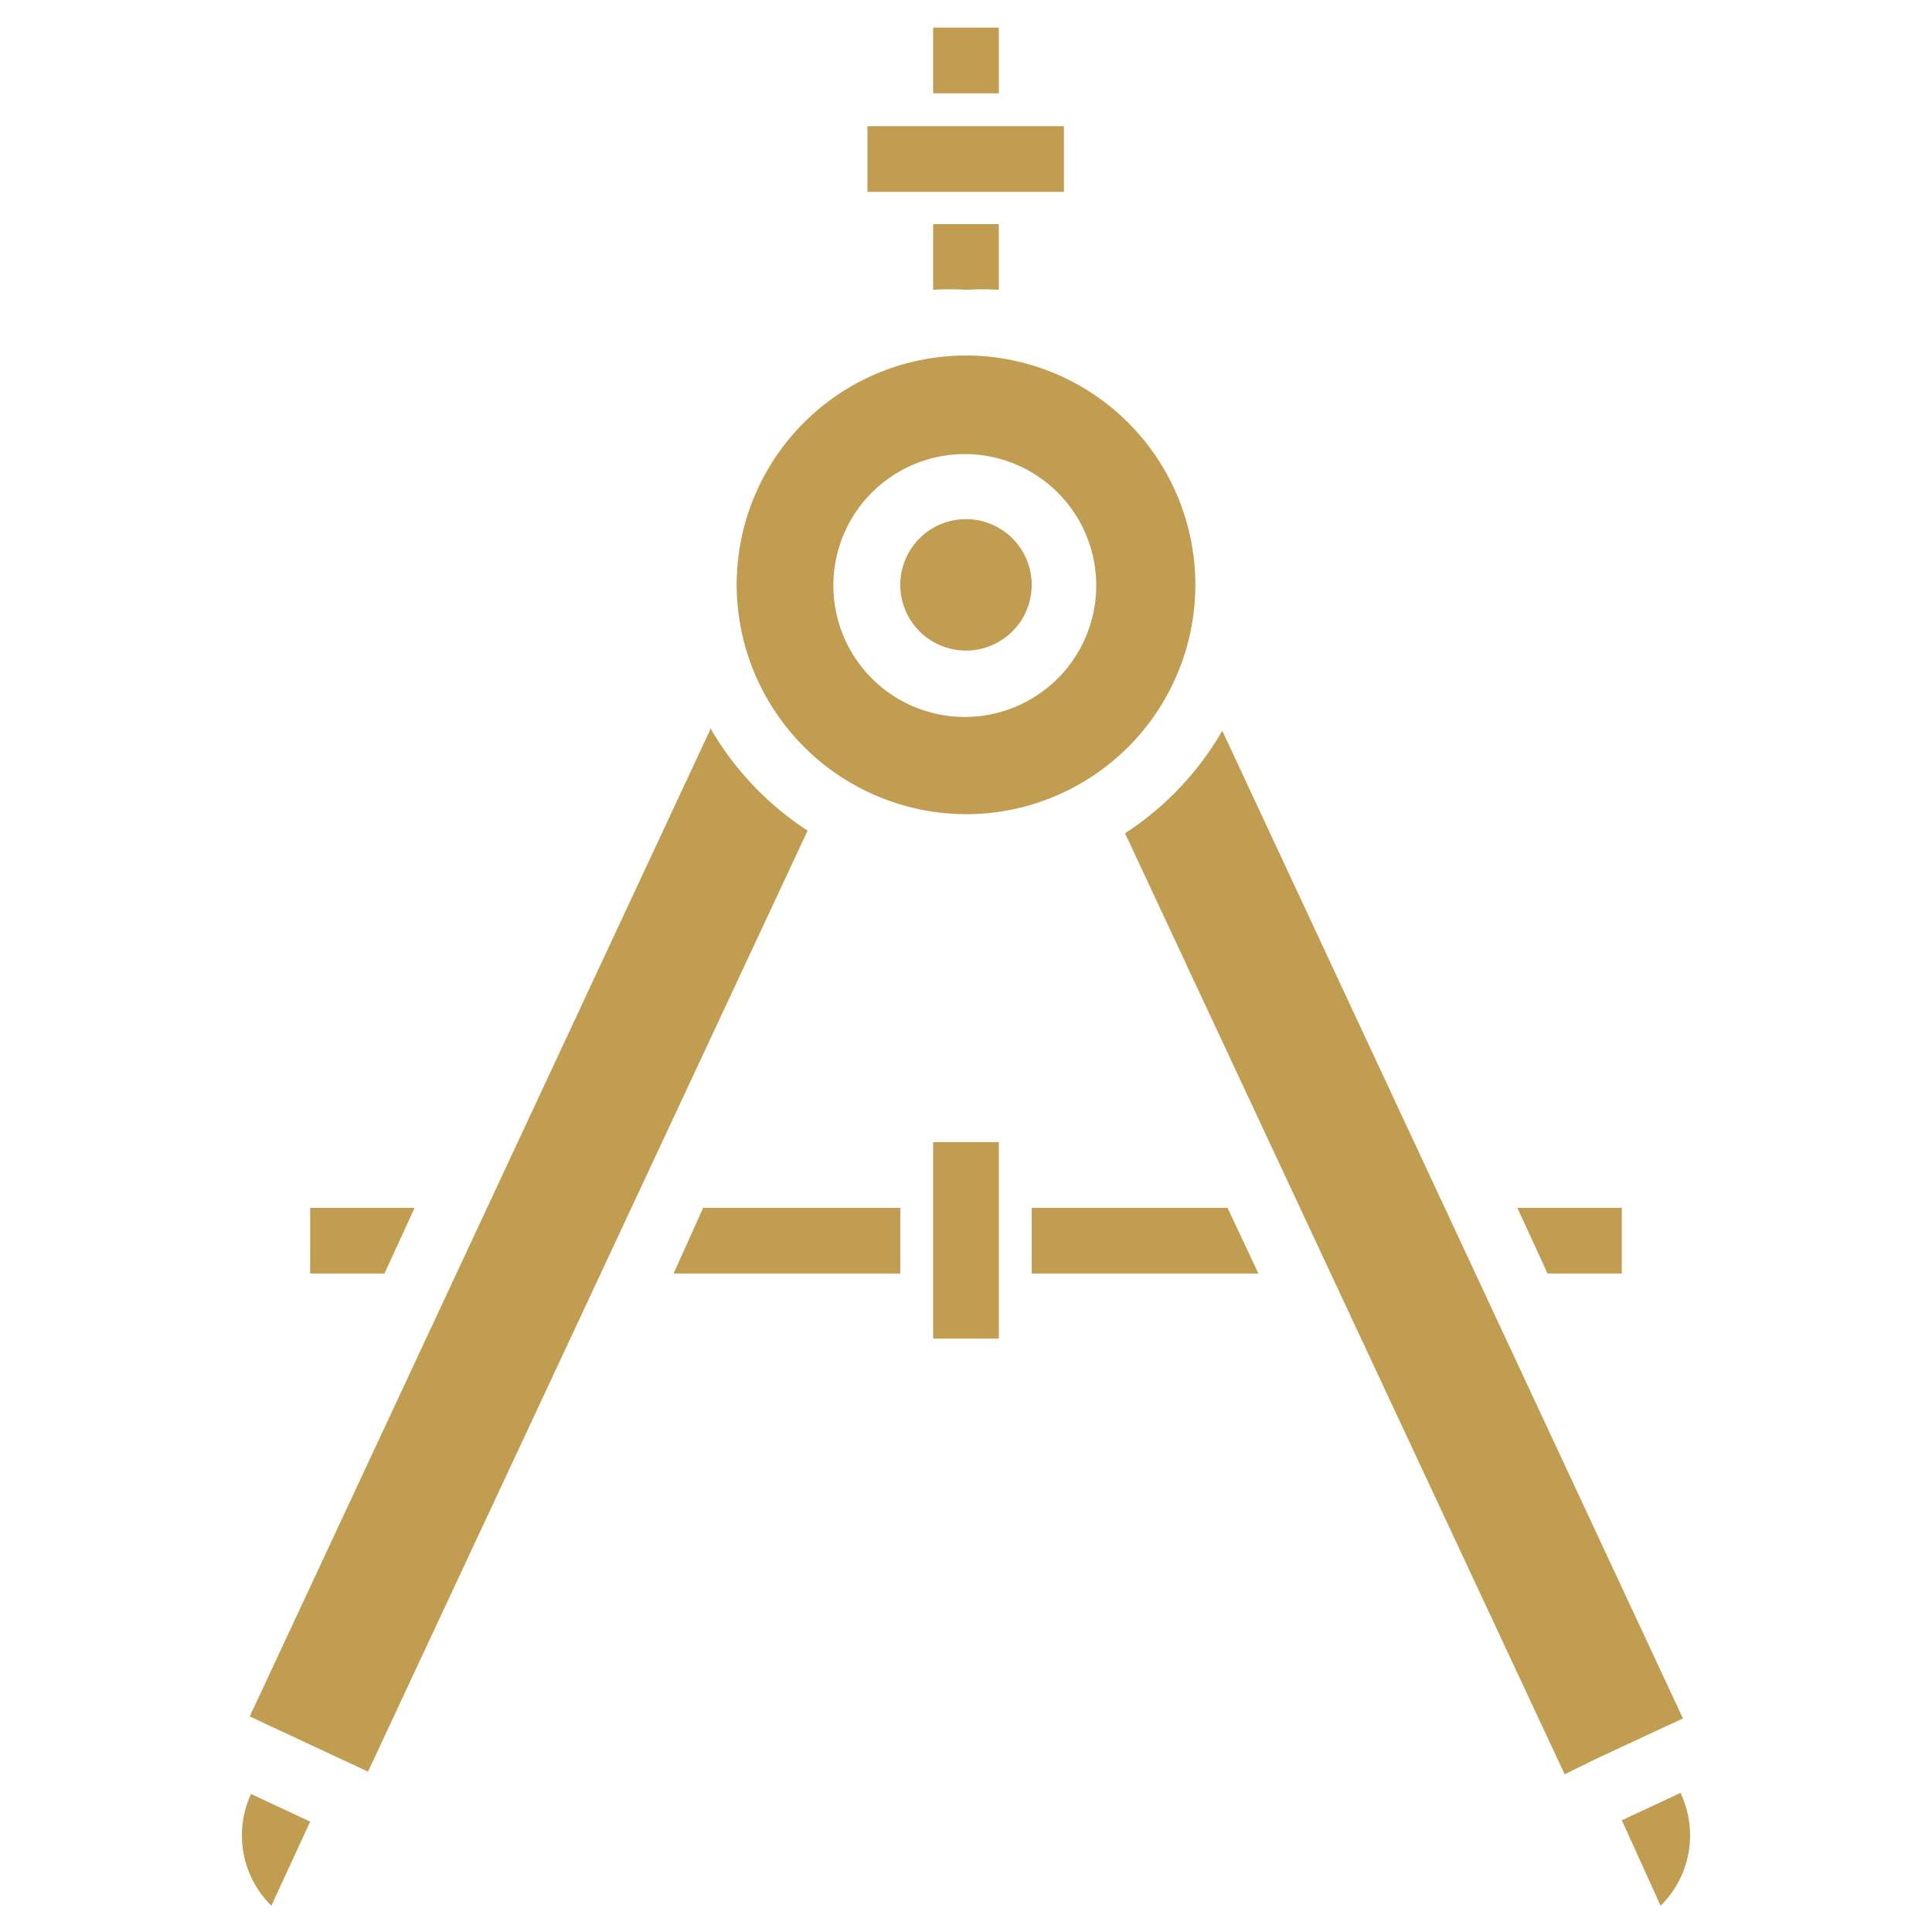 <svg xmlns="http://www.w3.org/2000/svg" id="Livello_1" data-name="Livello 1" viewBox="0 0 29.4 29.4"><defs><style>.cls-1{fill:#c09d51;}</style></defs><path class="cls-1" d="M14.7,4.41a4.19,4.19,0,0,1,.5,0v-1h-1v1a4.19,4.19,0,0,1,.5,0Zm0,0"></path><rect class="cls-1" x="14.2" y="0.42" width="1" height="1"></rect><path class="cls-1" d="M10.25,19.38H13.7v-1h-3Zm0,0"></path><path class="cls-1" d="M15.7,18.38v1h3.45l-.47-1Zm0,0"></path><path class="cls-1" d="M24.68,19.38v-1H23.09l.46,1Zm0,0"></path><path class="cls-1" d="M6.31,18.38H4.72v1H5.85Zm0,0"></path><path class="cls-1" d="M14.7,12.39A3.49,3.49,0,1,0,11.21,8.9a3.5,3.5,0,0,0,3.49,3.49Zm0-5.48a2,2,0,0,1,1.41,3.4,2,2,0,1,1-1.41-3.4Zm0,0"></path><path class="cls-1" d="M15.7,8.9a1,1,0,1,1-1-1,1,1,0,0,1,1,1Zm0,0"></path><path class="cls-1" d="M10.8,11.12l-7,15,1.8.84,6.69-14.32a4.6,4.6,0,0,1-1.48-1.56Zm0,0"></path><path class="cls-1" d="M18.6,11.12a4.6,4.6,0,0,1-1.48,1.56L23.81,27l.51-.25,1.29-.6Zm0,0"></path><path class="cls-1" d="M25.58,27.28l-.9.42L25.27,29a1.5,1.5,0,0,0,.31-1.7Zm0,0"></path><path class="cls-1" d="M4.13,29l.59-1.28-.9-.42A1.5,1.5,0,0,0,4.13,29Zm0,0"></path><rect class="cls-1" x="13.2" y="1.92" width="2.99" height="1"></rect><rect class="cls-1" x="14.2" y="17.38" width="1" height="2.99"></rect></svg>